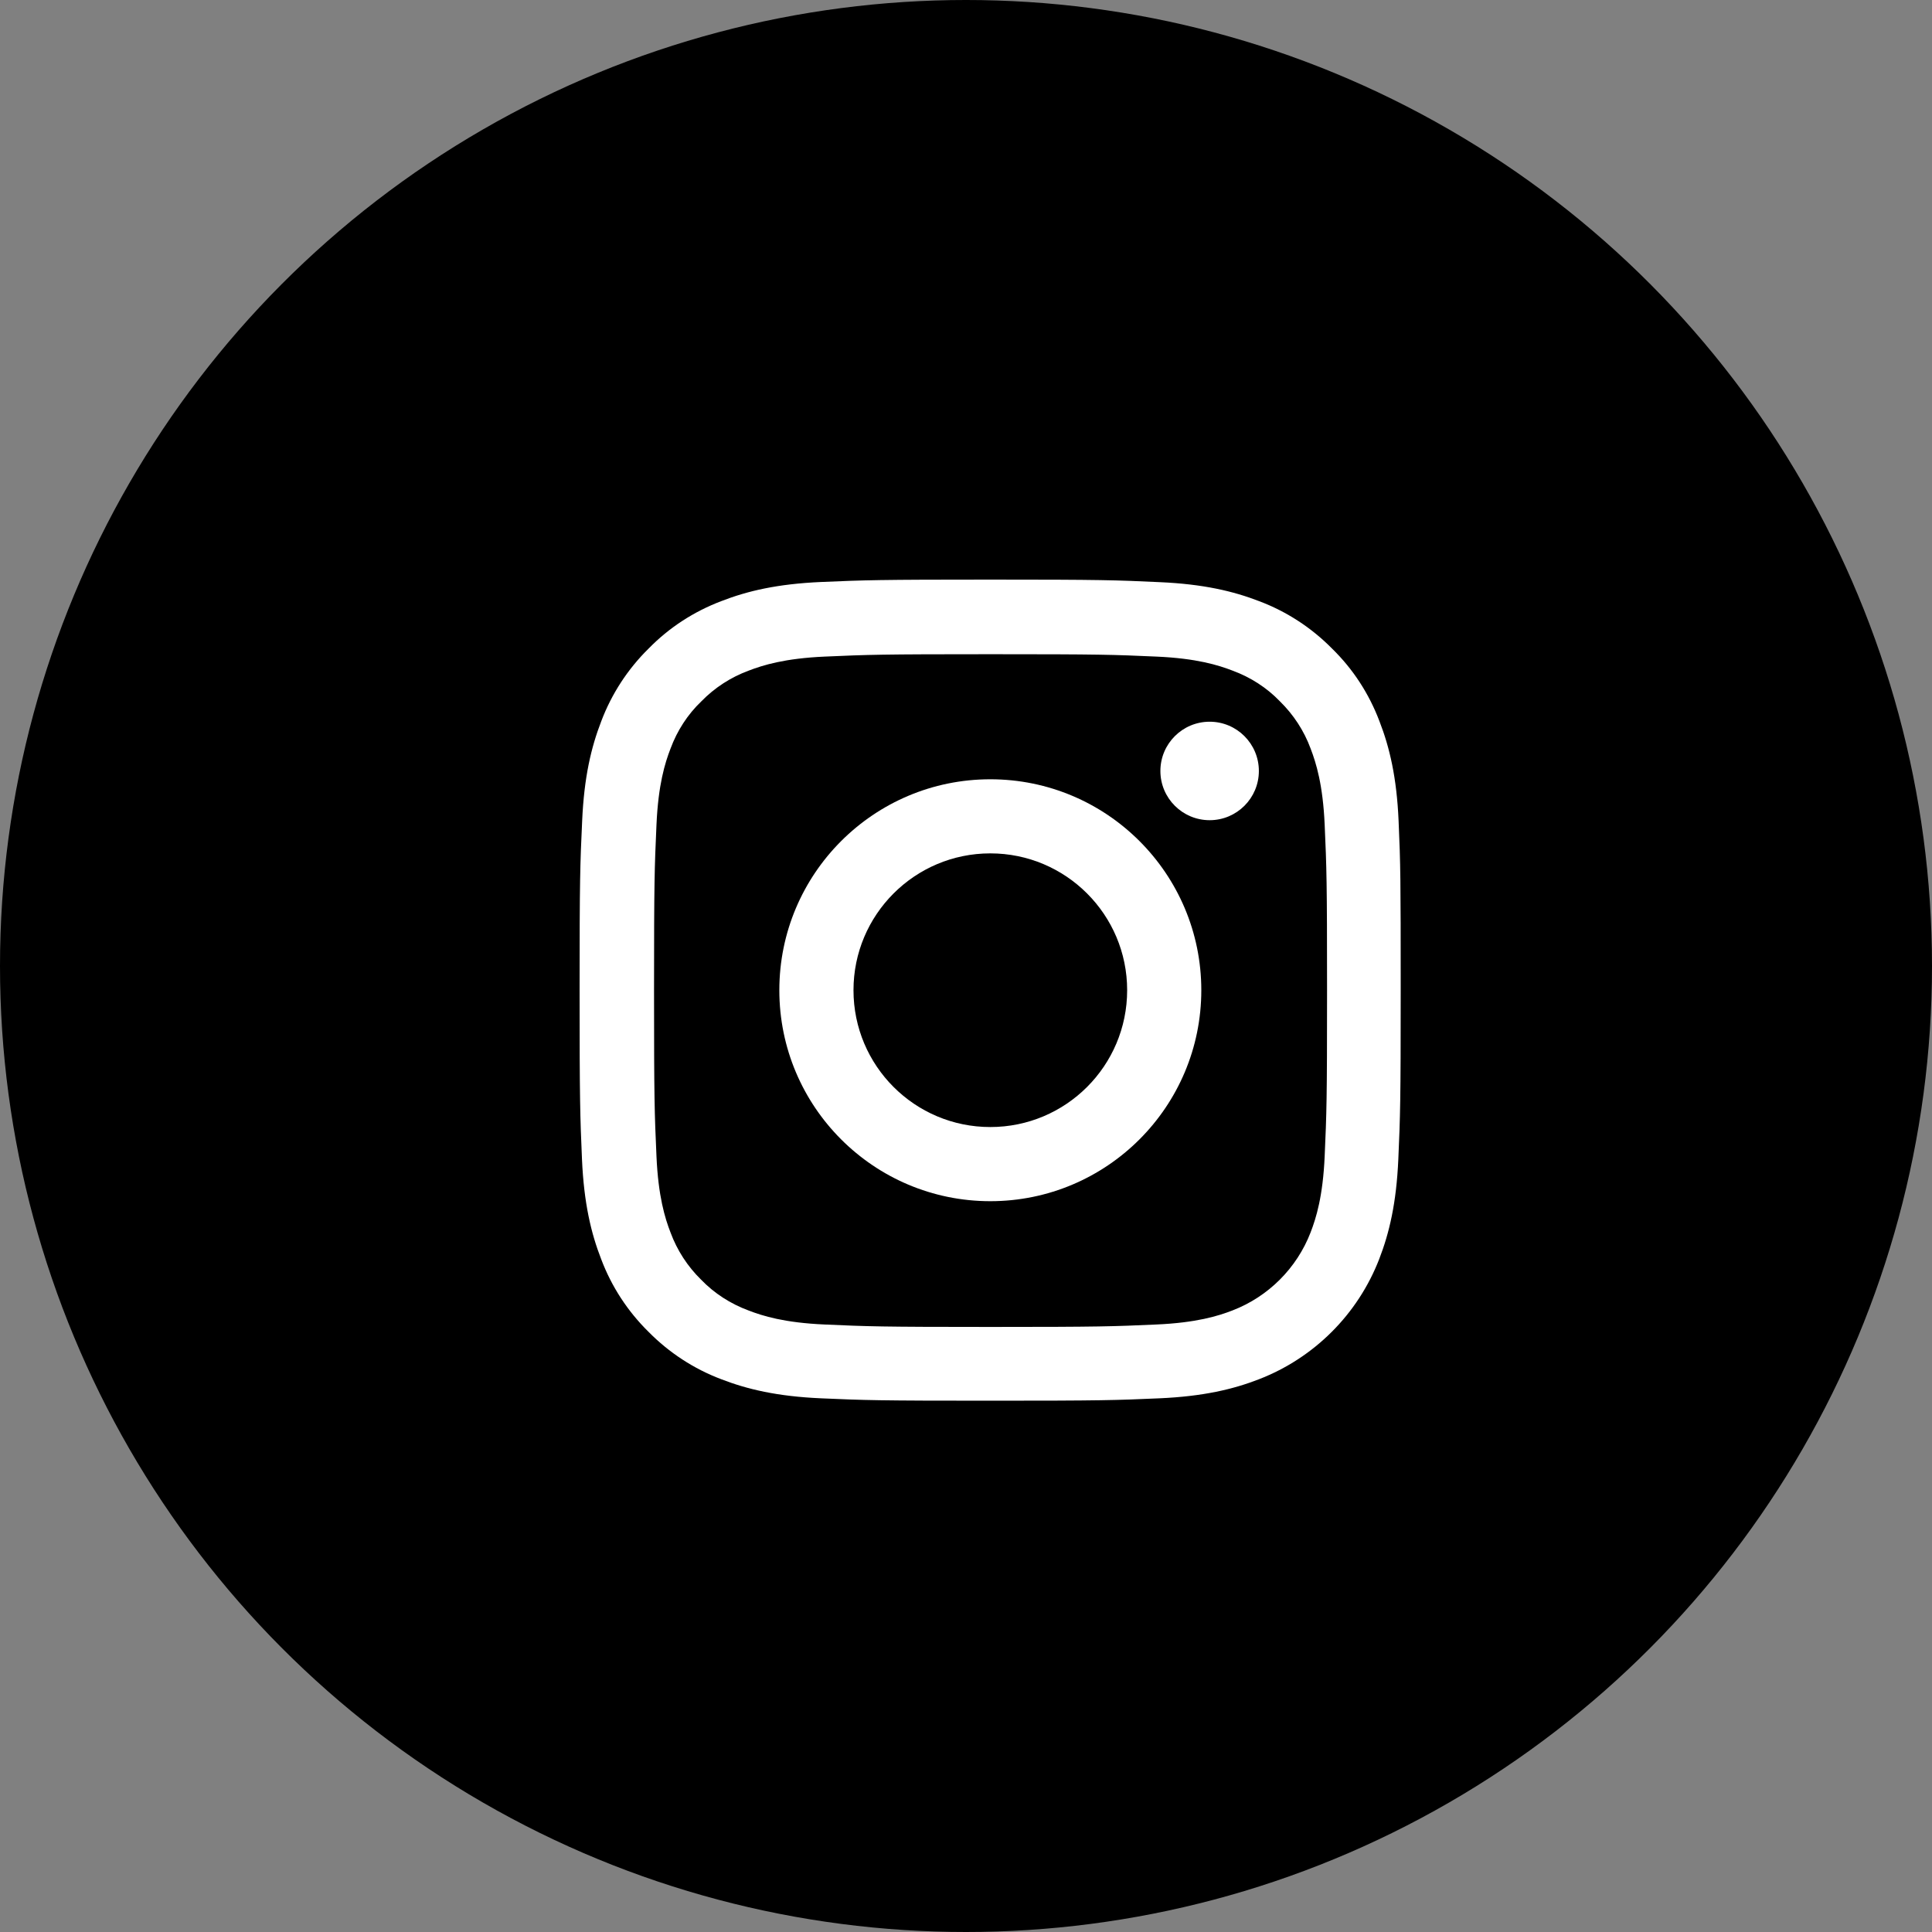 <?xml version="1.0" encoding="UTF-8"?> <svg xmlns="http://www.w3.org/2000/svg" width="34" height="34" viewBox="0 0 34 34" fill="none"><rect x="0" y="0" width="34" height="34" fill="#808080" stroke="none"/> <circle cx="17" cy="17" r="17" fill="black"></circle> <path d="M24.613 14.448C24.58 13.681 24.455 13.153 24.277 12.695C24.094 12.21 23.812 11.775 23.442 11.414C23.08 11.047 22.643 10.762 22.163 10.581C21.703 10.403 21.177 10.279 20.41 10.245C19.636 10.209 19.39 10.2 17.428 10.2C15.466 10.2 15.22 10.209 14.449 10.242C13.681 10.276 13.153 10.4 12.696 10.578C12.21 10.762 11.776 11.044 11.414 11.414C11.047 11.775 10.762 12.213 10.581 12.693C10.403 13.153 10.279 13.678 10.245 14.445C10.209 15.219 10.2 15.465 10.2 17.426C10.2 19.388 10.209 19.634 10.242 20.404C10.276 21.172 10.401 21.7 10.579 22.157C10.762 22.643 11.047 23.078 11.414 23.439C11.776 23.806 12.213 24.091 12.693 24.272C13.153 24.45 13.679 24.574 14.447 24.608C15.217 24.642 15.463 24.65 17.425 24.65C19.387 24.65 19.633 24.642 20.404 24.608C21.172 24.574 21.7 24.45 22.157 24.272C23.128 23.896 23.896 23.128 24.272 22.157C24.45 21.697 24.574 21.172 24.608 20.404C24.642 19.634 24.65 19.388 24.65 17.426C24.65 15.465 24.647 15.219 24.613 14.448ZM23.312 20.348C23.281 21.054 23.162 21.435 23.064 21.689C22.821 22.318 22.321 22.818 21.691 23.061C21.437 23.16 21.053 23.278 20.35 23.309C19.588 23.343 19.359 23.352 17.431 23.352C15.502 23.352 15.271 23.343 14.511 23.309C13.806 23.278 13.425 23.16 13.17 23.061C12.857 22.945 12.572 22.762 12.34 22.522C12.1 22.287 11.917 22.005 11.801 21.692C11.702 21.438 11.584 21.054 11.553 20.351C11.519 19.589 11.51 19.36 11.51 17.432C11.51 15.504 11.519 15.273 11.553 14.513C11.584 13.808 11.702 13.427 11.801 13.172C11.917 12.859 12.1 12.574 12.343 12.342C12.577 12.102 12.86 11.919 13.173 11.803C13.427 11.705 13.811 11.586 14.514 11.555C15.277 11.521 15.505 11.513 17.434 11.513C19.365 11.513 19.593 11.521 20.353 11.555C21.059 11.586 21.44 11.705 21.694 11.803C22.008 11.919 22.293 12.102 22.524 12.342C22.764 12.577 22.948 12.859 23.064 13.172C23.162 13.427 23.281 13.81 23.312 14.513C23.346 15.275 23.354 15.504 23.354 17.432C23.354 19.36 23.346 19.586 23.312 20.348Z" fill="white"></path> <path d="M17.428 13.714C15.378 13.714 13.715 15.377 13.715 17.426C13.715 19.476 15.378 21.139 17.428 21.139C19.478 21.139 21.141 19.476 21.141 17.426C21.141 15.377 19.478 13.714 17.428 13.714ZM17.428 19.834C16.098 19.834 15.02 18.756 15.02 17.426C15.02 16.097 16.098 15.018 17.428 15.018C18.758 15.018 19.836 16.097 19.836 17.426C19.836 18.756 18.758 19.834 17.428 19.834Z" fill="white"></path> <path d="M22.154 13.568C22.154 14.046 21.766 14.434 21.288 14.434C20.809 14.434 20.421 14.046 20.421 13.568C20.421 13.089 20.809 12.701 21.288 12.701C21.766 12.701 22.154 13.089 22.154 13.568Z" fill="white"></path> </svg> 